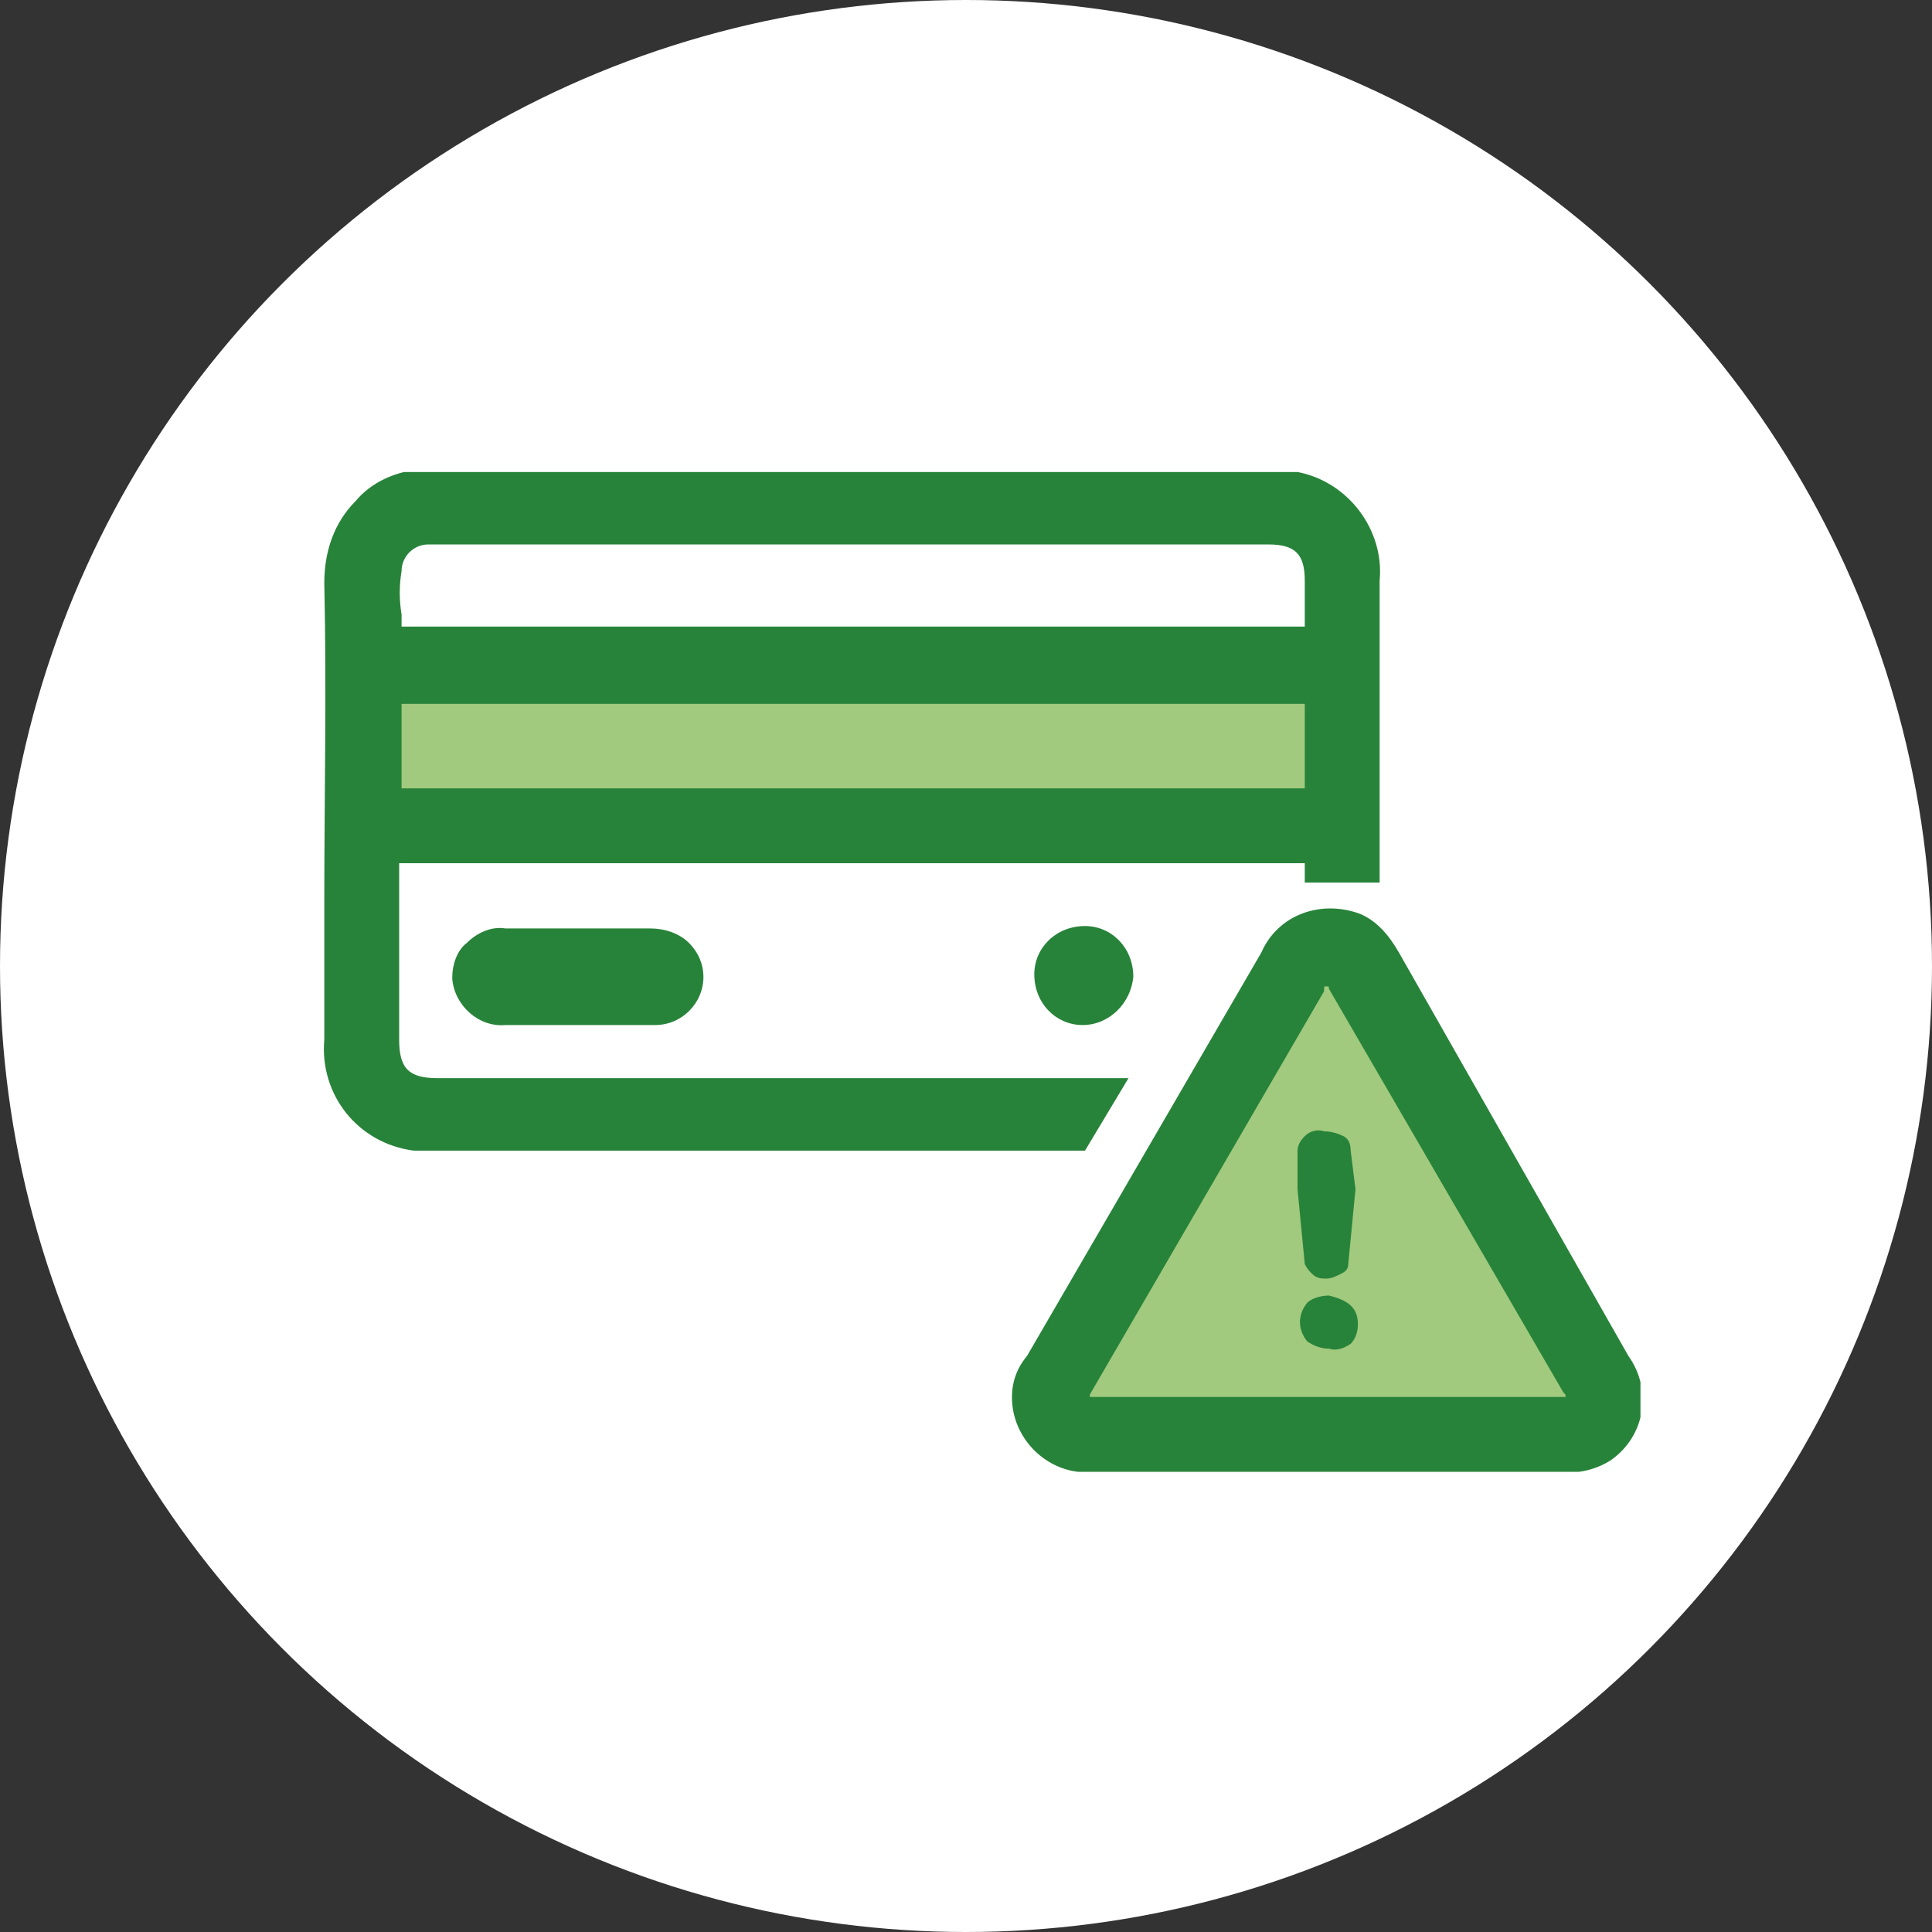 <?xml version="1.0" encoding="utf-8"?>
<!-- Generator: Adobe Illustrator 27.0.0, SVG Export Plug-In . SVG Version: 6.00 Build 0)  -->
<svg version="1.1" id="レイヤー_1" xmlns="http://www.w3.org/2000/svg" xmlns:xlink="http://www.w3.org/1999/xlink" x="0px"
	 y="0px" viewBox="0 0 80 80" style="enable-background:new 0 0 80 80;" xml:space="preserve">
<rect x="0" y="0" width="80" height="80" fill="#333333" stroke="none"/>
<style type="text/css">
	.st0{fill:#FFFFFF;}
	.st1{fill:#A1CA7E;}
	.st2{clip-path:url(#SVGID_00000163773747369244653020000014766662931880804794_);}
	.st3{fill:#28833A;}
</style>
<circle id="楕円形_3" class="st0" cx="40" cy="40" r="40"/>
<g id="グループ_42" transform="translate(-1008 -2169.716)">
	<g id="グループ_41" transform="translate(1021.428 2189.261)">
		<rect id="長方形_42" x="1.6" y="8.4" class="st1" width="39.9" height="5.7"/>
		<g id="グループ_40">
			<g>
				<defs>
					<rect id="SVGID_1_" x="0" y="0" width="54.5" height="41.4"/>
				</defs>
				<clipPath id="SVGID_00000062170015192242594860000009933377432574677415_">
					<use xlink:href="#SVGID_1_"  style="overflow:visible;"/>
				</clipPath>
				<g id="グループ_39" style="clip-path:url(#SVGID_00000062170015192242594860000009933377432574677415_);">
					<path id="パス_60" class="st3" d="M8.7,22.9c-0.4,0-0.8,0-1.2,0C6.4,23,5.4,22.1,5.3,21c0,0,0-0.1,0-0.1
						c0-0.5,0.2-1.1,0.6-1.4c0.4-0.4,1-0.7,1.6-0.6c1,0,2,0,3,0c1,0,2,0,3,0c0.6,0,1.2,0.2,1.6,0.6c0.4,0.4,0.6,0.9,0.6,1.4
						c0,1.1-0.9,2-2,2c-0.1,0-0.1,0-0.2,0c-0.4,0-0.8,0-1.2,0h-1.9H9.6L8.7,22.9"/>
					<path id="パス_61" class="st3" d="M31.4,22.9c-1.1,0-2-0.9-2-2.1c0-1.1,0.9-2,2.1-2h0c1.1,0,2,0.9,2,2.1
						C33.4,22,32.5,22.9,31.4,22.9L31.4,22.9z"/>
					<path id="パス_62" class="st1" d="M43,20.6c-0.8-1.4-2.1-1.4-2.9,0l-9.7,16.7c-0.8,1.4-0.1,2.5,1.5,2.5h19.3
						c1.6,0,2.2-1.1,1.5-2.5L43,20.6z"/>
					<path id="パス_63" class="st3" d="M51.2,41.4H31.9c-1.7,0.2-3.2-1.1-3.4-2.7c-0.1-0.8,0.1-1.5,0.6-2.1l9.7-16.7
						c0.7-1.6,2.5-2.2,4.1-1.6c0.7,0.3,1.2,0.9,1.6,1.6L54,36.6c1,1.4,0.7,3.3-0.7,4.3C52.7,41.3,51.9,41.5,51.2,41.4 M31.7,38.3
						c0.1,0,0.1,0,0.2,0h19.3c0.1,0,0.1,0,0.2,0c0-0.1,0-0.1-0.1-0.2l-9.7-16.7c0-0.1,0-0.1-0.1-0.1s-0.1,0-0.1,0.1c0,0,0,0,0,0.1
						l-9.7,16.7C31.7,38.2,31.7,38.2,31.7,38.3"/>
					<path id="パス_64" class="st3" d="M42.7,29.7l-0.3,3.1c0,0.2-0.1,0.3-0.3,0.4c-0.2,0.1-0.4,0.2-0.6,0.2c-0.2,0-0.4,0-0.6-0.2
						c-0.1-0.1-0.2-0.2-0.3-0.4l-0.3-3.1v-1.6c0-0.2,0.1-0.4,0.3-0.6c0.2-0.2,0.5-0.3,0.8-0.2c0.3,0,0.6,0.1,0.8,0.2
						c0.2,0.1,0.3,0.3,0.3,0.6L42.7,29.7z M42.8,35.3c0,0.3-0.1,0.6-0.3,0.8c-0.3,0.2-0.6,0.3-0.9,0.2c-0.3,0-0.6-0.1-0.9-0.3
						c-0.4-0.5-0.4-1.1,0-1.6c0.2-0.2,0.6-0.3,0.9-0.3C42.4,34.3,42.8,34.6,42.8,35.3"/>
					<path id="パス_65" class="st3" d="M21.5,25.1H4.7c-1.2,0-1.6-0.4-1.6-1.6c0-1.9,0-2.5,0-4.2v-3.1h37.5V17h3.1
						c0-4.8,0-8.4,0-12.5c0.2-2.1-1.3-4.1-3.4-4.5h-37c-0.8,0.2-1.5,0.6-2,1.2C0.4,2.1,0,3.3,0,4.6c0.1,4.4,0,9,0,13.3v0.2
						c0,1.8,0,3.6,0,5.4c-0.2,2.3,1.4,4.3,3.7,4.6h27.8l1.8-3L21.5,25.1 M40.6,13.1H3.2V9.6h37.4L40.6,13.1z M3.2,4.1
						C3.2,3.5,3.7,3,4.3,3c0.1,0,0.2,0,0.2,0h34.6c1.1,0,1.5,0.4,1.5,1.5c0,0.5,0,0.9,0,1.4v0.5h-37H3.2V5.9
						C3.1,5.3,3.1,4.7,3.2,4.1"/>
				</g>
			</g>
		</g>
	</g>
</g>
</svg>
